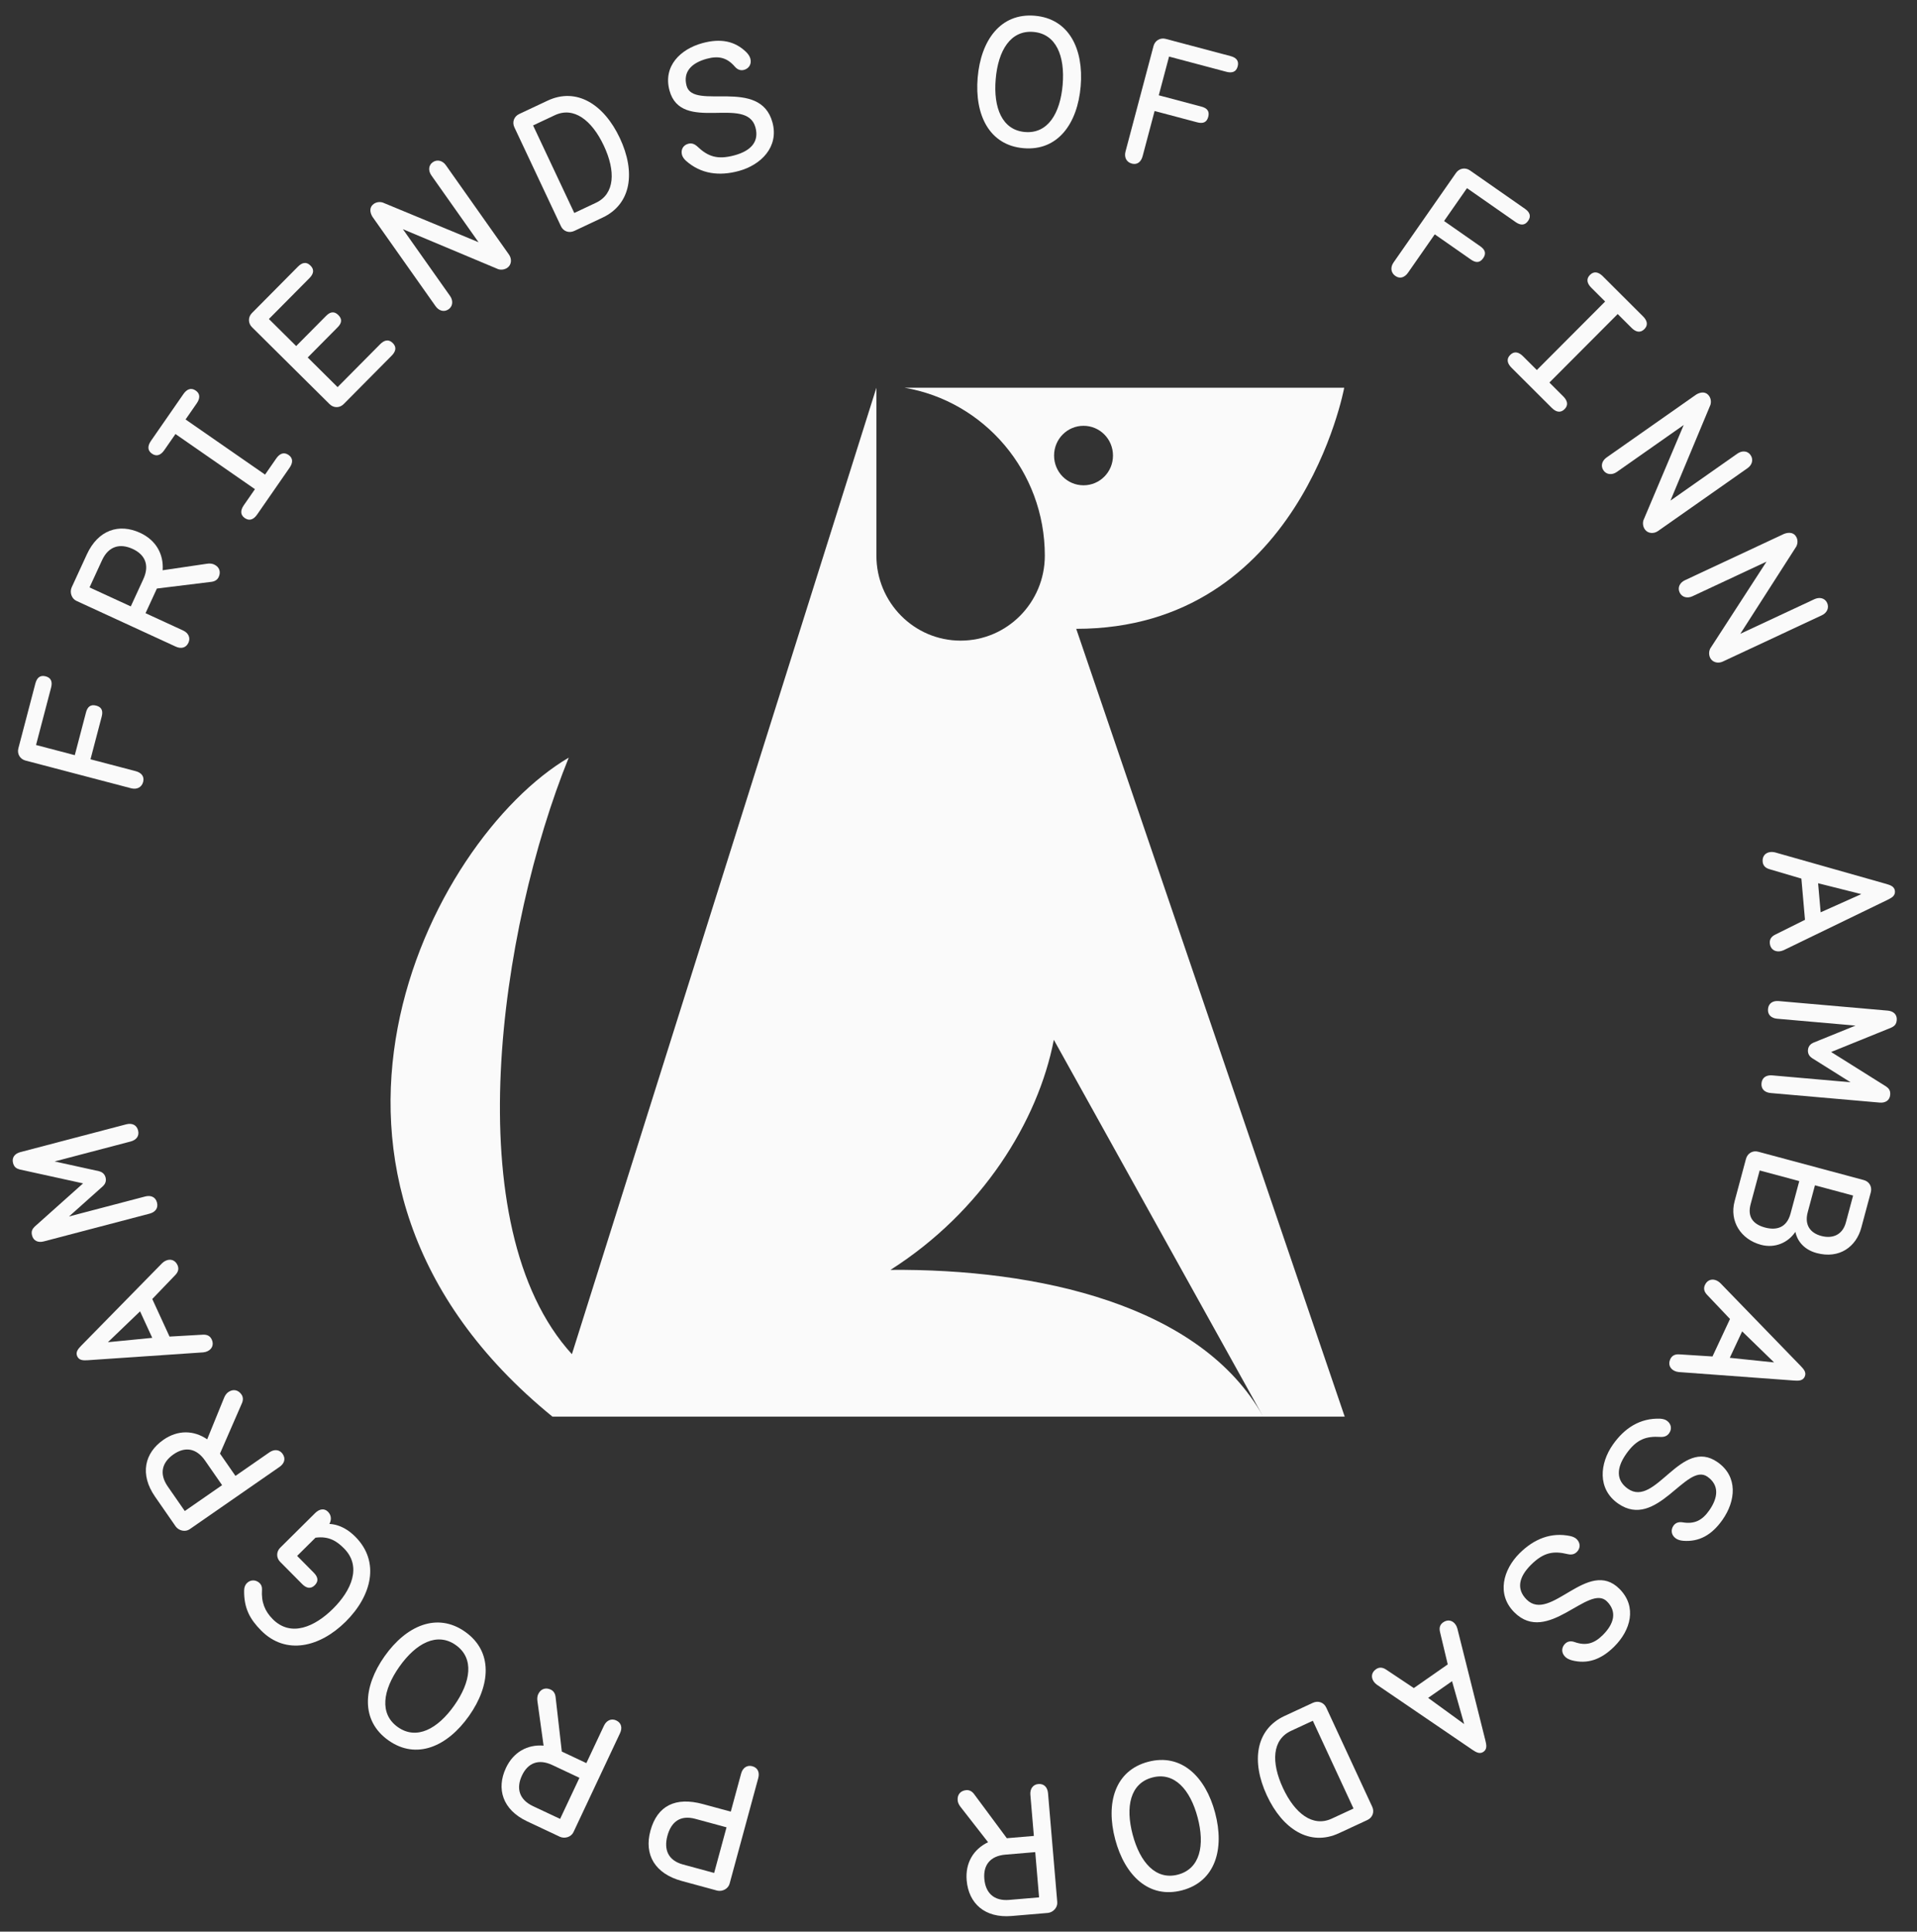 <svg width="135" height="136" viewBox="0 0 135 136" fill="none" xmlns="http://www.w3.org/2000/svg">
<rect x="0" y="0" width="135" height="136" fill="#333333" stroke="none"/>
<path d="M94.663 27.297H63.689C69.311 28.249 73.579 33.181 73.579 39.117C73.579 42.423 70.923 45.105 67.649 45.105C64.375 45.105 61.718 42.423 61.718 39.117V27.297L40.275 95.344C32.064 86.345 35.201 65.318 40.052 53.343C30.23 59.123 18.129 82.815 38.903 99.74H88.955C84.567 91.831 73.014 89.322 62.712 89.408C69.157 85.307 73.1 78.956 74.214 73.21L88.955 99.74H94.697L75.791 44.274C91.543 44.274 94.663 27.297 94.663 27.297ZM74.231 32.074C74.231 30.914 75.156 29.98 76.305 29.98C77.453 29.98 78.379 30.914 78.379 32.074C78.379 33.233 77.453 34.168 76.305 34.168C75.156 34.168 74.231 33.233 74.231 32.074Z" fill="#FAFAFA"/>
<path d="M1.293 52.691C1.191 53.081 1.416 53.449 1.794 53.548L9.238 55.501C9.628 55.604 9.979 55.441 10.082 55.051C10.184 54.661 9.944 54.396 9.554 54.294L6.373 53.459L7.162 50.454C7.261 50.077 7.188 49.789 6.773 49.68C6.358 49.571 6.154 49.787 6.055 50.164L5.267 53.169L2.538 52.453L3.597 48.417C3.696 48.04 3.63 47.727 3.215 47.618C2.8 47.509 2.589 47.749 2.49 48.127L1.293 52.691Z" fill="#FAFAFA"/>
<path d="M5.043 41.363C4.897 41.711 5.04 42.149 5.382 42.306L12.373 45.525C12.739 45.693 13.097 45.629 13.271 45.251C13.434 44.897 13.261 44.559 12.895 44.391L10.249 43.173L11.049 41.437L14.902 40.964C15.162 40.927 15.321 40.799 15.402 40.622C15.555 40.292 15.479 39.928 15.077 39.743C14.947 39.683 14.772 39.66 14.587 39.689L11.455 40.15C11.535 39.014 10.985 38.031 9.864 37.514C8.387 36.835 6.913 37.301 6.114 39.037L5.043 41.363ZM7.186 39.444C7.643 38.453 8.444 38.235 9.342 38.648C10.216 39.05 10.548 39.79 10.091 40.782L9.21 42.695L6.305 41.358L7.186 39.444Z" fill="#FAFAFA"/>
<path d="M12.913 27.749L10.631 31.04C10.402 31.371 10.359 31.705 10.701 31.942C11.043 32.179 11.342 32.023 11.571 31.691L12.357 30.559L17.954 34.441L17.169 35.573C16.94 35.904 16.897 36.239 17.239 36.476C17.581 36.713 17.88 36.556 18.109 36.225L20.391 32.934C20.621 32.603 20.663 32.269 20.321 32.032C19.979 31.795 19.68 31.951 19.451 32.283L18.666 33.415L13.068 29.533L13.853 28.401C14.082 28.07 14.125 27.735 13.783 27.498C13.441 27.261 13.142 27.418 12.913 27.749Z" fill="#FAFAFA"/>
<path d="M17.74 22.043C17.457 22.329 17.468 22.761 17.745 23.035L23.21 28.454C23.496 28.738 23.919 28.736 24.203 28.45L27.58 25.043C27.855 24.766 27.963 24.453 27.659 24.151C27.354 23.849 27.042 23.961 26.768 24.238L23.774 27.257L21.67 25.17L23.775 23.046C24.049 22.77 24.131 22.484 23.826 22.182C23.522 21.88 23.237 21.964 22.963 22.241L20.857 24.364L18.937 22.46L21.793 19.58C22.067 19.303 22.167 18.999 21.863 18.697C21.558 18.395 21.255 18.498 20.981 18.775L17.74 22.043Z" fill="#FAFAFA"/>
<path d="M30.676 21.561C30.901 21.88 31.272 22 31.591 21.775C31.899 21.557 31.921 21.16 31.696 20.841L28.374 16.137L35.09 18.954C35.311 19.02 35.552 18.978 35.733 18.85C36.03 18.64 36.055 18.225 35.845 17.927L31.398 11.63C31.173 11.312 30.791 11.199 30.473 11.424C30.165 11.642 30.154 12.031 30.379 12.35L33.7 17.054L26.953 14.26C26.731 14.194 26.501 14.229 26.321 14.356C26.013 14.573 26.026 14.93 26.23 15.264L30.676 21.561Z" fill="#FAFAFA"/>
<path d="M42.435 15.321C44.47 14.363 44.774 12.108 43.65 9.72C42.526 7.333 40.594 6.13 38.56 7.088L36.56 8.029C36.196 8.201 36.052 8.598 36.224 8.963L39.502 15.926C39.673 16.291 40.071 16.434 40.448 16.257L42.435 15.321ZM37.541 8.831L39.071 8.112C40.4 7.486 41.673 8.452 42.521 10.252C43.368 12.052 43.301 13.649 41.972 14.275L40.443 14.995L37.541 8.831Z" fill="#FAFAFA"/>
<path d="M48.3 11.313C49.351 12.254 50.647 12.414 52.027 12.039C53.583 11.617 54.869 10.352 54.399 8.62C53.527 5.409 48.829 7.802 48.352 6.046C48.076 5.03 48.732 4.42 49.774 4.138C50.614 3.909 51.207 4.058 51.759 4.703C51.953 4.92 52.172 4.982 52.398 4.92C52.724 4.832 52.951 4.528 52.842 4.126C52.801 3.976 52.703 3.814 52.539 3.656C51.755 2.899 50.766 2.683 49.474 3.034C47.918 3.456 46.681 4.654 47.148 6.373C47.972 9.409 52.578 6.677 53.201 8.972C53.464 9.938 52.931 10.608 51.727 10.935C50.51 11.266 49.849 11.014 49.107 10.313C48.891 10.116 48.688 10.063 48.463 10.124C48.099 10.223 47.932 10.551 48.027 10.903C48.065 11.041 48.156 11.178 48.3 11.313Z" fill="#FAFAFA"/>
<path d="M76.104 6.078C76.327 3.449 75.282 1.312 72.872 1.108C70.463 0.903 69.073 2.834 68.85 5.463C68.627 8.093 69.672 10.23 72.082 10.434C74.491 10.639 75.881 8.708 76.104 6.078ZM74.835 5.971C74.663 7.992 73.785 9.431 72.178 9.294C70.572 9.158 69.948 7.592 70.12 5.571C70.291 3.55 71.169 2.111 72.776 2.248C74.382 2.384 75.006 3.95 74.835 5.971Z" fill="#FAFAFA"/>
<path d="M82.093 2.738C81.704 2.634 81.335 2.859 81.235 3.236L79.26 10.674C79.157 11.064 79.319 11.416 79.709 11.52C80.098 11.623 80.363 11.384 80.467 10.995L81.31 7.816L84.313 8.613C84.69 8.713 84.978 8.641 85.088 8.227C85.198 7.812 84.984 7.607 84.607 7.507L81.604 6.71L82.328 3.983L86.361 5.054C86.738 5.154 87.051 5.089 87.161 4.674C87.271 4.26 87.031 4.048 86.654 3.948L82.093 2.738Z" fill="#FAFAFA"/>
<path d="M103.516 11.997C103.185 11.766 102.762 11.851 102.538 12.171L98.135 18.483C97.905 18.813 97.936 19.2 98.267 19.43C98.597 19.661 98.928 19.527 99.159 19.197L101.04 16.499L103.589 18.277C103.909 18.5 104.204 18.532 104.449 18.18C104.695 17.828 104.563 17.562 104.243 17.339L101.695 15.561L103.309 13.247L106.732 15.635C107.051 15.858 107.368 15.905 107.613 15.553C107.859 15.201 107.706 14.92 107.386 14.697L103.516 11.997Z" fill="#FAFAFA"/>
<path d="M115.705 22.274L112.87 19.447C112.585 19.162 112.263 19.061 111.969 19.356C111.675 19.651 111.777 19.972 112.062 20.257L113.038 21.23L108.228 26.053L107.252 25.08C106.967 24.796 106.645 24.695 106.351 24.99C106.058 25.284 106.159 25.606 106.445 25.89L109.28 28.718C109.565 29.002 109.887 29.103 110.181 28.808C110.475 28.514 110.373 28.192 110.088 27.908L109.112 26.935L113.922 22.111L114.898 23.084C115.183 23.369 115.505 23.469 115.799 23.175C116.092 22.88 115.991 22.558 115.705 22.274Z" fill="#FAFAFA"/>
<path d="M113.14 32.21C112.821 32.434 112.7 32.805 112.924 33.124C113.14 33.432 113.538 33.455 113.857 33.231L118.571 29.923L115.734 36.631C115.668 36.852 115.709 37.093 115.836 37.274C116.045 37.572 116.461 37.598 116.759 37.389L123.069 32.96C123.388 32.736 123.501 32.355 123.277 32.035C123.061 31.727 122.671 31.714 122.352 31.938L117.638 35.247L120.452 28.507C120.519 28.286 120.484 28.056 120.357 27.875C120.141 27.566 119.784 27.578 119.45 27.781L113.14 32.21Z" fill="#FAFAFA"/>
<path d="M118.656 40.852C118.303 41.017 118.119 41.361 118.284 41.714C118.444 42.056 118.831 42.147 119.184 41.982L124.402 39.544L120.442 45.656C120.337 45.863 120.337 46.107 120.43 46.307C120.584 46.637 120.989 46.735 121.319 46.581L128.303 43.318C128.656 43.152 128.834 42.797 128.669 42.443C128.51 42.102 128.128 42.022 127.775 42.187L122.557 44.625L126.5 38.477C126.605 38.271 126.611 38.038 126.517 37.838C126.358 37.497 126.004 37.447 125.64 37.588L118.656 40.852Z" fill="#FAFAFA"/>
<path d="M132.939 63.349C133.189 63.223 133.477 63.081 133.447 62.744C133.418 62.407 133.11 62.317 132.842 62.236L125 60.013C124.88 59.984 124.788 59.979 124.697 59.987C124.322 60.02 124.097 60.288 124.13 60.663C124.153 60.922 124.299 61.105 124.608 61.196L126.858 61.86L127.112 64.761L125.012 65.806C124.724 65.949 124.612 66.154 124.634 66.413C124.667 66.789 124.935 67.013 125.31 66.981C125.401 66.972 125.491 66.952 125.604 66.903L132.939 63.349ZM131.078 62.952L128.215 64.233L128.035 62.187L131.078 62.952Z" fill="#FAFAFA"/>
<path d="M132.373 77.63C132.762 77.665 133.078 77.484 133.113 77.082C133.142 76.745 132.984 76.614 132.825 76.496L128.953 74.068L133.188 72.352C133.366 72.263 133.544 72.161 133.574 71.824C133.609 71.423 133.329 71.189 132.941 71.155L125.261 70.482C124.86 70.447 124.544 70.628 124.507 71.043C124.471 71.457 124.751 71.69 125.152 71.725L130.669 72.209L127.706 73.411C127.53 73.487 127.346 73.64 127.321 73.925C127.296 74.21 127.45 74.393 127.61 74.499L130.319 76.198L124.803 75.714C124.401 75.679 124.085 75.86 124.049 76.275C124.013 76.689 124.292 76.922 124.694 76.957L132.373 77.63Z" fill="#FAFAFA"/>
<path d="M131.747 83.944C131.851 83.555 131.64 83.189 131.251 83.084L123.818 81.089C123.429 80.984 123.062 81.196 122.955 81.597L122.156 84.573C121.778 85.979 122.592 87.261 124.01 87.642C125.015 87.912 125.94 87.473 126.435 86.731C126.543 87.285 126.966 87.964 127.933 88.224C129.552 88.659 130.722 87.761 131.076 86.443L131.747 83.944ZM126.095 85.442C125.825 86.447 125.1 86.642 124.296 86.426C123.468 86.204 123.042 85.686 123.284 84.782L123.921 82.409L126.709 83.157L126.095 85.442ZM129.991 86.071C129.749 86.975 129.022 87.224 128.256 87.018C127.49 86.813 127.062 86.254 127.304 85.35L127.813 83.454L130.5 84.175L129.991 86.071Z" fill="#FAFAFA"/>
<path d="M126.349 97.2C126.628 97.216 126.949 97.237 127.092 96.931C127.235 96.624 127.014 96.392 126.822 96.188L121.148 90.336C121.058 90.251 120.981 90.201 120.899 90.162C120.557 90.003 120.229 90.122 120.069 90.464C119.959 90.699 119.994 90.931 120.216 91.163L121.831 92.865L120.598 95.504L118.257 95.356C117.936 95.336 117.736 95.457 117.626 95.693C117.466 96.034 117.585 96.363 117.927 96.522C118.009 96.561 118.097 96.588 118.22 96.602L126.349 97.2ZM124.937 95.924L121.816 95.599L122.686 93.738L124.937 95.924Z" fill="#FAFAFA"/>
<path d="M116.912 99.886C115.503 99.834 114.404 100.54 113.583 101.711C112.657 103.03 112.477 104.825 113.945 105.856C116.669 107.768 118.751 102.924 120.24 103.969C121.102 104.574 120.987 105.462 120.367 106.345C119.867 107.058 119.316 107.323 118.479 107.18C118.192 107.137 117.984 107.23 117.849 107.421C117.655 107.698 117.675 108.077 118.016 108.316C118.143 108.405 118.322 108.467 118.549 108.484C119.636 108.564 120.535 108.099 121.304 107.003C122.23 105.683 122.415 103.971 120.957 102.948C118.382 101.14 116.588 106.186 114.641 104.819C113.821 104.244 113.802 103.389 114.519 102.368C115.244 101.336 115.913 101.106 116.932 101.17C117.224 101.185 117.413 101.095 117.548 100.904C117.764 100.595 117.683 100.236 117.385 100.027C117.268 99.945 117.11 99.898 116.912 99.886Z" fill="#FAFAFA"/>
<path d="M110.599 108.152C109.221 107.856 108.016 108.36 107.003 109.369C105.862 110.508 105.372 112.244 106.639 113.515C108.989 115.871 111.881 111.463 113.167 112.752C113.91 113.497 113.642 114.352 112.878 115.114C112.261 115.729 111.673 115.893 110.874 115.607C110.598 115.515 110.377 115.57 110.212 115.735C109.972 115.974 109.926 116.351 110.219 116.645C110.33 116.756 110.495 116.848 110.715 116.903C111.772 117.171 112.738 116.869 113.686 115.924C114.827 114.786 115.308 113.132 114.05 111.871C111.829 109.643 109.184 114.3 107.504 112.615C106.797 111.906 106.927 111.061 107.811 110.179C108.704 109.289 109.403 109.18 110.395 109.42C110.68 109.485 110.882 109.43 111.048 109.265C111.315 108.999 111.297 108.631 111.04 108.373C110.939 108.272 110.792 108.198 110.599 108.152Z" fill="#FAFAFA"/>
<path d="M103.694 123.199C103.928 123.353 104.195 123.531 104.472 123.338C104.749 123.145 104.674 122.832 104.61 122.56L102.629 114.653C102.594 114.535 102.553 114.453 102.501 114.378C102.285 114.069 101.941 114.008 101.632 114.223C101.419 114.372 101.333 114.59 101.409 114.902L101.954 117.185L99.566 118.851L97.613 117.55C97.346 117.372 97.112 117.377 96.898 117.526C96.589 117.741 96.528 118.085 96.744 118.395C96.796 118.469 96.858 118.536 96.957 118.61L103.694 123.199ZM103.111 121.387L100.573 119.543L102.257 118.368L103.111 121.387Z" fill="#FAFAFA"/>
<path d="M90.461 120.815C88.421 121.762 88.104 124.015 89.215 126.409C90.325 128.803 92.249 130.017 94.29 129.071L96.295 128.141C96.66 127.971 96.806 127.574 96.636 127.209L93.398 120.227C93.228 119.861 92.831 119.716 92.454 119.891L90.461 120.815ZM95.318 127.333L93.785 128.044C92.452 128.662 91.184 127.688 90.347 125.884C89.51 124.08 89.586 122.482 90.919 121.864L92.452 121.153L95.318 127.333Z" fill="#FAFAFA"/>
<path d="M78.534 129.5C79.211 132.051 80.916 133.71 83.253 133.09C85.59 132.469 86.248 130.183 85.571 127.633C84.894 125.082 83.189 123.423 80.852 124.043C78.515 124.663 77.857 126.949 78.534 129.5ZM79.766 129.173C79.245 127.213 79.587 125.562 81.145 125.149C82.703 124.735 83.819 125.999 84.339 127.959C84.859 129.919 84.518 131.57 82.96 131.984C81.401 132.397 80.286 131.133 79.766 129.173Z" fill="#FAFAFA"/>
<path d="M73.802 134.683C74.176 134.638 74.487 134.299 74.455 133.923L73.805 126.255C73.77 125.853 73.538 125.573 73.124 125.608C72.735 125.641 72.527 125.959 72.561 126.36L72.807 129.262L70.903 129.423L68.59 126.305C68.429 126.097 68.24 126.022 68.046 126.038C67.683 126.069 67.404 126.315 67.441 126.755C67.453 126.898 67.519 127.062 67.636 127.208L69.583 129.705C68.555 130.196 67.971 131.159 68.075 132.39C68.213 134.009 69.346 135.061 71.25 134.899L73.802 134.683ZM71.075 133.766C69.987 133.858 69.402 133.269 69.319 132.284C69.238 131.326 69.717 130.672 70.805 130.579L72.904 130.402L73.174 133.588L71.075 133.766Z" fill="#FAFAFA"/>
<path d="M50.507 133.112C50.874 133.198 51.282 132.986 51.381 132.622L53.397 125.195C53.503 124.806 53.38 124.463 52.979 124.354C52.602 124.251 52.298 124.479 52.193 124.868L51.464 127.552L49.494 127.018C47.587 126.5 46.288 127.117 45.804 128.899C45.344 130.592 46.128 131.923 48.023 132.437L50.507 133.112ZM48.096 131.272C47.043 130.986 46.74 130.217 47.002 129.251C47.271 128.259 47.915 127.774 48.968 128.06L51.164 128.656L50.292 131.868L48.096 131.272Z" fill="#FAFAFA"/>
<path d="M39.439 129.326C39.785 129.474 40.224 129.336 40.385 128.995L43.662 122.032C43.834 121.667 43.773 121.308 43.397 121.131C43.044 120.965 42.705 121.136 42.533 121.5L41.293 124.135L39.564 123.321L39.124 119.464C39.088 119.203 38.962 119.044 38.786 118.96C38.457 118.805 38.092 118.878 37.904 119.278C37.843 119.407 37.818 119.582 37.846 119.768L38.28 122.904C37.144 122.814 36.157 123.355 35.631 124.473C34.939 125.943 35.392 127.421 37.121 128.235L39.439 129.326ZM37.538 127.167C36.55 126.701 36.339 125.898 36.76 125.004C37.17 124.134 37.912 123.808 38.9 124.273L40.806 125.17L39.444 128.063L37.538 127.167Z" fill="#FAFAFA"/>
<path d="M27.083 116.612C25.561 118.768 25.382 121.14 27.357 122.535C29.332 123.93 31.508 122.967 33.03 120.811C34.552 118.656 34.731 116.284 32.756 114.889C30.781 113.494 28.605 114.456 27.083 116.612ZM28.124 117.347C29.294 115.69 30.779 114.894 32.096 115.823C33.413 116.753 33.159 118.42 31.989 120.077C30.82 121.733 29.334 122.53 28.017 121.6C26.7 120.67 26.954 119.004 28.124 117.347Z" fill="#FAFAFA"/>
<path d="M18.393 114.803C20.123 116.548 22.515 115.988 24.343 114.176C26.189 112.345 26.77 109.957 25.03 108.203C24.582 107.751 23.968 107.335 23.196 107.295C23.335 107.047 23.364 106.707 23.098 106.439C22.824 106.162 22.474 106.253 22.197 106.527L19.732 108.971C19.446 109.255 19.453 109.687 19.728 109.964L21.284 111.533C21.559 111.81 21.871 111.904 22.166 111.611C22.471 111.309 22.371 111.005 22.096 110.728L20.925 109.546L22.217 108.265C23.183 108.131 23.751 108.538 24.227 109.018C25.5 110.301 24.739 111.989 23.446 113.271C22.172 114.534 20.487 115.29 19.205 113.997C18.656 113.444 18.392 112.808 18.451 111.926C18.461 111.733 18.407 111.586 18.297 111.475C18.041 111.216 17.654 111.196 17.387 111.462C17.276 111.572 17.193 111.746 17.192 111.985C17.177 113.244 17.606 114.009 18.393 114.803Z" fill="#FAFAFA"/>
<path d="M12.376 107.477C12.602 107.78 13.051 107.88 13.361 107.665L19.685 103.28C20.016 103.05 20.143 102.709 19.906 102.367C19.684 102.046 19.305 102.024 18.974 102.254L16.581 103.913L15.492 102.343L17.043 98.784C17.143 98.541 17.114 98.339 17.003 98.179C16.795 97.88 16.443 97.76 16.08 98.012C15.963 98.093 15.853 98.233 15.784 98.407L14.59 101.339C13.652 100.692 12.526 100.666 11.511 101.37C10.176 102.296 9.828 103.802 10.917 105.373L12.376 107.477ZM11.813 104.657C11.191 103.759 11.41 102.958 12.222 102.395C13.013 101.847 13.819 101.937 14.441 102.835L15.641 104.565L13.013 106.387L11.813 104.657Z" fill="#FAFAFA"/>
<path d="M5.713 94.753C5.52 94.956 5.298 95.188 5.439 95.495C5.58 95.802 5.901 95.783 6.18 95.769L14.313 95.216C14.435 95.203 14.523 95.177 14.606 95.139C14.948 94.981 15.07 94.653 14.912 94.311C14.803 94.075 14.604 93.952 14.283 93.971L11.94 94.105L10.723 91.459L12.348 89.767C12.57 89.535 12.607 89.304 12.498 89.068C12.341 88.725 12.013 88.604 11.671 88.762C11.588 88.8 11.511 88.85 11.421 88.934L5.713 94.753ZM7.6 94.5L9.863 92.328L10.722 94.193L7.6 94.5Z" fill="#FAFAFA"/>
<path d="M1.43 81.118C1.052 81.217 0.816 81.494 0.918 81.884C1.004 82.211 1.197 82.281 1.387 82.339L5.851 83.318L2.443 86.362C2.306 86.506 2.172 86.662 2.258 86.989C2.36 87.379 2.702 87.504 3.079 87.405L10.536 85.449C10.926 85.346 11.162 85.069 11.056 84.667C10.951 84.264 10.609 84.139 10.219 84.242L4.862 85.647L7.247 83.516C7.387 83.385 7.508 83.179 7.435 82.902C7.363 82.626 7.156 82.505 6.97 82.46L3.846 81.774L9.203 80.368C9.593 80.266 9.829 79.989 9.724 79.587C9.618 79.184 9.276 79.059 8.886 79.161L1.43 81.118Z" fill="#FAFAFA"/>
</svg>
